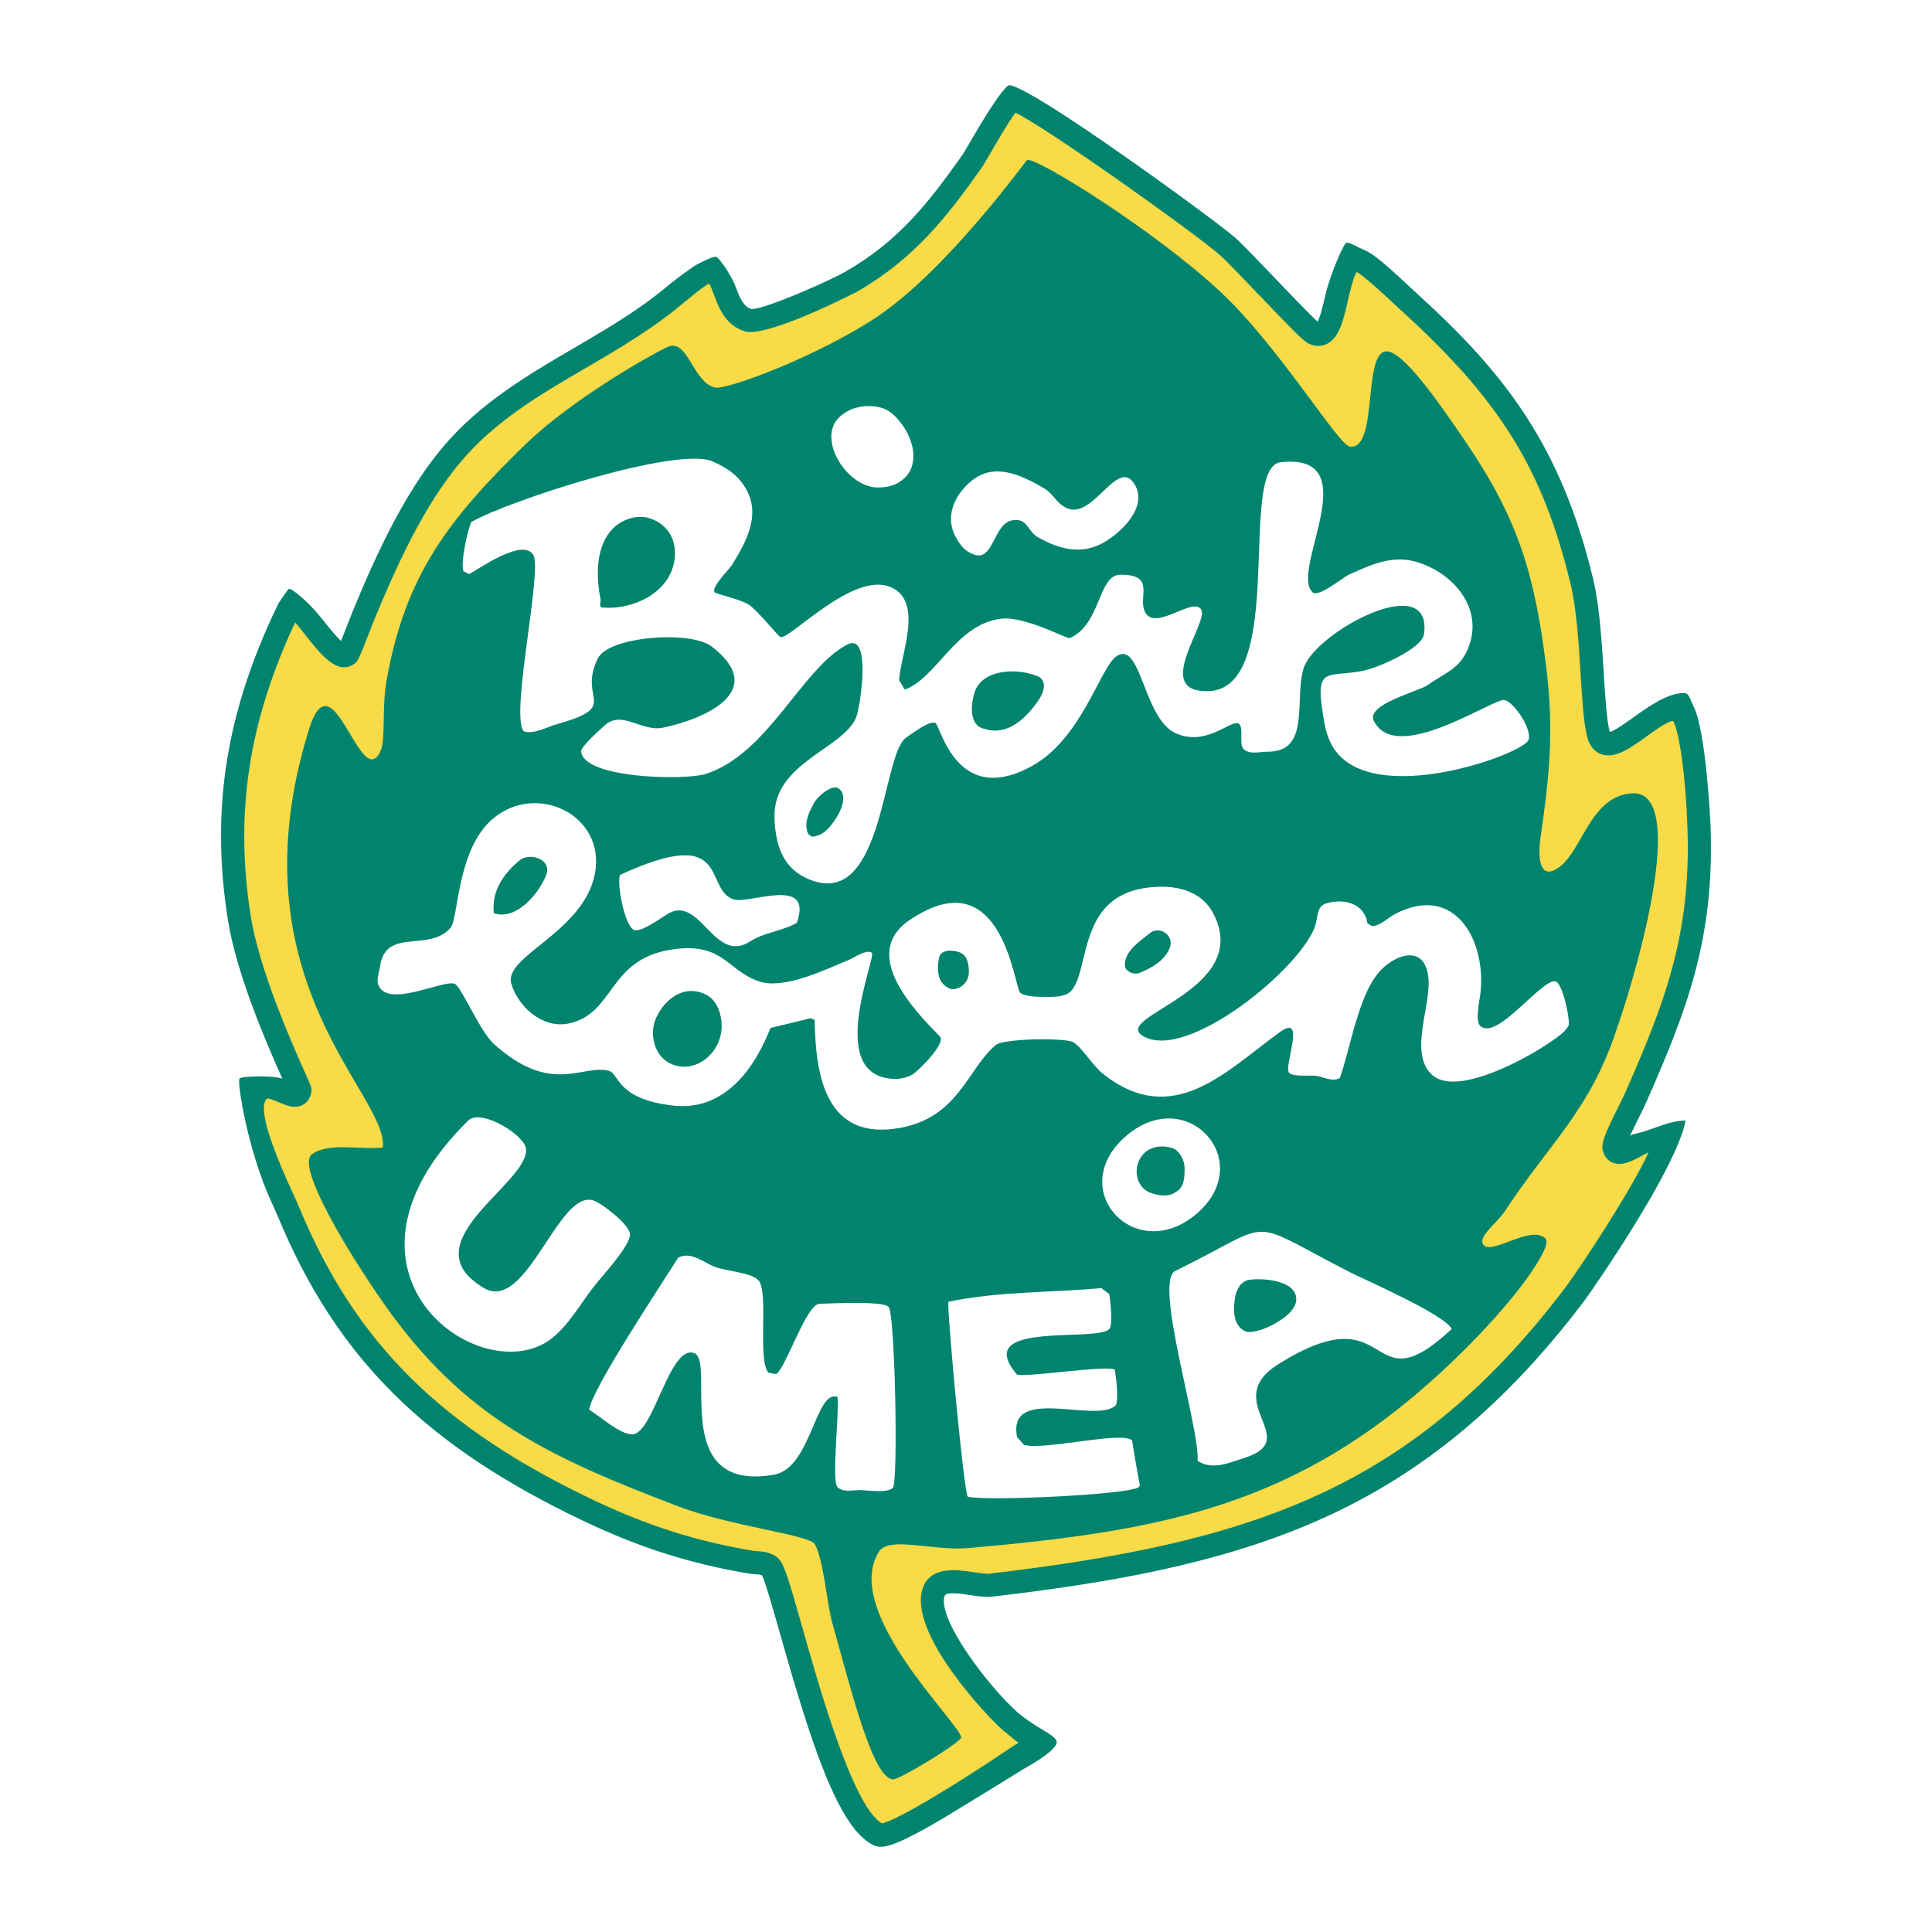 <?xml version="1.0" encoding="utf-8"?>
<!-- Generator: Adobe Illustrator 13.0.0, SVG Export Plug-In . SVG Version: 6.00 Build 14948)  -->
<!DOCTYPE svg PUBLIC "-//W3C//DTD SVG 1.0//EN" "http://www.w3.org/TR/2001/REC-SVG-20010904/DTD/svg10.dtd">
<svg version="1.0" id="Layer_1" xmlns="http://www.w3.org/2000/svg" xmlns:xlink="http://www.w3.org/1999/xlink" x="0px" y="0px"
	 width="192.756px" height="192.756px" viewBox="0 0 192.756 192.756" enable-background="new 0 0 192.756 192.756"
	 xml:space="preserve">
<g>
	<polygon fill-rule="evenodd" clip-rule="evenodd" fill="#FFFFFF" points="0,0 192.756,0 192.756,192.756 0,192.756 0,0 	"/>
	<path fill-rule="evenodd" clip-rule="evenodd" fill="#F8DB47" d="M165.983,113.658c-0.771-1.326-4.631,2.652-4.959,0.818
		c-0.108-0.581,1.735-3.991,2.057-4.722c4.124-9.326,6.79-16.236,6.435-27.085c-0.146-4.479-0.721-9.929-1.624-11.373
		c-1.638-2.642-7.389,5.551-8.4,2.009c-0.729-2.568-0.555-10.639-1.653-15.223c-2.984-12.428-7.872-19.438-17.27-27.966
		c-0.94-0.852-3.812-3.66-4.841-4.083c-2.78-1.153-1.969,8.467-4.659,7.209c-0.687-0.321-7.172-7.415-8.599-8.664
		c-2.361-2.05-20.094-14.837-21.427-14.624c-0.734,0.115-3.457,5.281-4.094,6.18c-3.524,4.983-6.616,8.86-12.008,11.959
		c-1.394,0.798-8.89,4.276-10.294,3.856c-3.048-0.914-1.911-6.455-4.912-4.401c-1.255,0.862-2.514,2.023-3.749,2.96
		c-6.897,5.25-15.179,8.048-20.896,14.814c-3.823,4.526-6.661,10.818-8.907,16.285c-0.132,0.318-1.363,3.58-1.519,3.688
		c-1.374,0.995-4.733-5.457-5.646-4.865l-0.23,0.342c-4.468,9.242-6.796,18.738-4.925,30.73c1.1,7.054,6.103,17.056,6.059,17.278
		c-0.28,1.542-2.696-1.109-3.978-0.102c-2.392,1.881,1.816,9.757,2.811,12.158c6.174,14.932,15.744,23.146,30.128,29.945
		c5.314,2.517,10.22,4.093,16.028,5.074c0.592,0.095,1.427,0.007,1.918,0.433c1.245,1.083,5.855,24.479,10.832,26.766
		c1.384,0.629,12.486-6.82,14.025-7.868c0.456-0.312,1.438-0.582,1.502-1.238c0.034-0.365-2.081-1.929-2.423-2.232
		c-2.436-2.165-8.656-9.526-7.628-12.828c0.626-2.01,4.151-0.556,5.728-0.737c25.466-3.011,42.225-8.004,58.057-28.769
		C158.443,127.393,166.315,115.62,165.983,113.658L165.983,113.658z"/>
	<path fill-rule="evenodd" clip-rule="evenodd" fill="#00846E" d="M162.902,113.181c-0.092,0.02-0.179,0.097-0.278,0.15
		c0.335-0.734,0.771-1.604,1.015-2.09c0.236-0.472,0.407-0.812,0.499-1.021c4.182-9.455,6.896-16.484,6.531-27.588
		c-0.031-0.979-0.476-9.695-1.695-12.135c-0.433-0.864-0.433-1.382-1.05-1.358c-1.605,0.062-3.411,1.314-4.995,2.458
		c-0.69,0.498-1.796,1.293-2.314,1.431c-0.004-0.013-0.008-0.023-0.013-0.039c-0.298-1.049-0.443-3.378-0.598-5.844
		c-0.198-3.159-0.422-6.739-1.044-9.331c-3.226-13.437-8.901-20.644-17.616-28.552l-0.677-0.628c-2.247-2.103-3.63-3.31-4.5-3.668
		c-0.789-0.327-1.646-0.901-1.888-0.708c-0.31,0.247-1.604,3.247-2.049,5.198c-0.188,0.817-0.483,2.111-0.775,2.63
		c-0.724-0.645-2.739-2.752-4.256-4.337c-1.698-1.777-3.303-3.455-3.97-4.038c-1.267-1.1-6.498-4.948-11.197-8.237
		c-9.819-6.874-11.191-7.04-11.398-6.957c-0.309,0.124-1.313,1.294-3.692,5.39c-0.401,0.69-0.779,1.342-0.935,1.563
		c-3.333,4.71-6.306,8.557-11.642,11.624c-1.724,0.987-8.147,3.808-9.421,3.738c-0.765-0.25-1.122-1.067-1.573-2.283
		c-0.395-1.063-1.629-2.87-1.938-2.932c-0.303-0.06-1.834,0.704-2.161,0.926c-0.787,0.541-1.751,1.235-2.5,1.853
		c-0.515,0.425-1,0.826-1.485,1.194c-2.523,1.92-5.302,3.545-7.99,5.116c-4.612,2.695-9.381,5.483-13.09,9.872
		c-3.905,4.624-6.788,10.982-9.092,16.592c-0.031,0.075-0.097,0.243-0.229,0.586c-0.168,0.434-0.569,1.47-0.865,2.19
		c-0.554-0.515-1.342-1.514-1.818-2.118c-1.41-1.789-3.18-3.246-3.428-3.061l-0.583,0.823l-0.132,0.196l-0.23,0.341l-0.046,0.068
		l-0.036,0.074c-5.191,10.735-6.741,20.422-5.027,31.411c0.865,5.55,3.977,12.639,5.449,15.943c-0.879-0.34-4.087-0.271-4.273-0.024
		c-0.27,0.359,0.846,7.234,3.154,12.262c0.263,0.573,0.49,1.068,0.635,1.418c5.853,14.156,14.748,23.006,30.701,30.548
		c5.473,2.592,10.509,4.186,16.33,5.169c0.221,0.035,0.432,0.05,0.636,0.063c0.203,0.015,0.515,0.038,0.664,0.088
		c0.352,0.708,1.124,3.433,1.81,5.854c2.994,10.571,5.764,19.455,9.351,21.104c0.789,0.359,1.936,0.352,8.038-3.368
		c3.526-2.149,6.755-4.143,6.899-4.241c0.059-0.04,2.778-1.481,3.272-2.47c0.375-0.751-1.609-1.386-3.448-2.844
		c-0.165-0.132-0.354-0.281-0.406-0.327c-2.927-2.602-8.018-9.298-7.294-11.623c0.14-0.447,1.673-0.222,2.589-0.086
		c0.788,0.116,1.533,0.226,2.169,0.152c11.017-1.303,22.635-3.15,32.983-7.821c9.93-4.48,18.146-11.278,25.858-21.394
		c0.806-1.053,3.154-4.496,5.292-7.967c4.279-6.947,4.917-9.578,5.04-10.318C166.442,111.797,165.022,112.723,162.902,113.181
		L162.902,113.181z M156.004,128.681c-15.268,20.023-31.267,25.248-57.275,28.322c-0.331,0.039-0.958-0.054-1.563-0.144
		c-1.754-0.259-4.403-0.649-5.131,1.685c-1.383,4.443,6.463,12.7,7.964,14.034c0.097,0.086,0.239,0.2,0.506,0.412
		c0.222,0.175,0.719,0.569,1.117,0.913c-0.003,0.002-0.007,0.004-0.01,0.006c-0.193,0.098-0.394,0.198-0.576,0.323
		c-5.2,3.542-11.529,7.398-13.043,7.688c-2.874-1.654-6.163-13.262-7.944-19.55c-1.488-5.255-1.864-6.432-2.463-6.952
		c-0.65-0.565-1.472-0.622-2.073-0.663c-0.159-0.011-0.311-0.021-0.419-0.039c-5.593-0.944-10.443-2.479-15.717-4.978
		c-15.382-7.271-23.944-15.772-29.555-29.343c-0.162-0.391-0.397-0.903-0.67-1.498c-2.509-5.465-3.351-8.591-2.507-9.298
		c0.218-0.035,0.856,0.24,1.168,0.374c0.75,0.323,1.598,0.688,2.393,0.263c0.316-0.169,0.72-0.523,0.853-1.25
		c0.076-0.389,0.049-0.449-0.636-1.985c-1.25-2.804-4.573-10.251-5.418-15.677c-1.594-10.216-0.217-19.27,4.443-29.23
		c0.311,0.363,0.665,0.811,0.942,1.163c1.618,2.053,3.292,4.176,4.953,2.974c0.339-0.236,0.394-0.274,1.698-3.641
		c0.096-0.248,0.187-0.482,0.21-0.539c2.238-5.448,5.023-11.603,8.723-15.983c3.453-4.086,7.843-6.652,12.491-9.369
		c2.748-1.606,5.589-3.267,8.223-5.271c0.521-0.396,1.049-0.832,1.559-1.253c0.71-0.586,1.443-1.193,2.144-1.674
		c0.167-0.115,0.288-0.178,0.366-0.211c0.142,0.228,0.324,0.717,0.452,1.061c0.489,1.317,1.158,3.121,3.108,3.705
		c2.25,0.673,11.115-3.912,11.199-3.96c5.736-3.296,8.999-7.518,12.377-12.294c0.206-0.291,0.517-0.823,1.048-1.737
		c0.6-1.033,1.755-3.023,2.375-3.818c3.012,1.428,17.658,11.825,20.398,14.204c0.586,0.513,2.229,2.231,3.818,3.893
		c3.758,3.93,4.561,4.716,5.049,4.945c0.781,0.365,1.408,0.215,1.798,0.025c1.25-0.61,1.646-2.341,2.104-4.344
		c0.194-0.851,0.544-2.375,0.88-2.831c0.73,0.378,2.895,2.401,3.729,3.181l0.702,0.652c9.893,8.978,14.163,15.887,16.922,27.38
		c0.575,2.397,0.793,5.871,0.983,8.936c0.17,2.707,0.315,5.043,0.683,6.333c0.301,1.051,0.925,1.466,1.395,1.629
		c1.375,0.477,2.896-0.62,4.505-1.782c0.755-0.545,2.134-1.538,2.64-1.545c0.648,1.074,1.279,5.792,1.441,10.784
		c0.347,10.614-2.283,17.415-6.336,26.58c-0.07,0.159-0.256,0.528-0.451,0.919c-1.493,2.979-1.809,3.817-1.686,4.481
		c0.141,0.789,0.636,1.135,0.919,1.271c0.969,0.466,2.053-0.125,3.2-0.75c0.135-0.074,0.299-0.162,0.467-0.251
		C163.034,118.282,157.7,126.465,156.004,128.681L156.004,128.681z"/>
	<path fill-rule="evenodd" clip-rule="evenodd" fill="#00846E" d="M95.911,173.373c-0.576,0.812-6.238,4.194-6.81,4.16
		c-2.013-0.115-4.086-8.57-6.062-15.608c-0.555-1.976-0.864-6.297-1.746-7.861c-0.524-0.931-8.39-1.793-13.495-3.728
		c-13.095-4.973-21.555-8.891-29.562-20.365c-3.67-5.25-8.701-13.653-7.121-14.804c1.661-1.218,4.851-0.439,7.074-0.677
		c0.656-5.229-15.203-16.595-7.348-41.76c2.361-7.577,5.155,6.499,7.127,2.192c0.525-1.14,0.119-4.283,0.589-6.968
		c1.84-10.494,6.17-16.147,13.822-23.576c4.824-4.685,12.889-9.164,14.232-9.766c2.003-0.903,2.514,3.518,4.699,4.049
		c1.228,0.298,10.43-3.213,16.143-7.02c7.06-4.695,14.925-15.659,15.03-15.683c1.012-0.23,12.521,6.912,19.161,13.044
		c5.805,5.359,11.847,15.338,12.993,15.541c2.862,0.504,1.336-9.141,3.576-9.479c1.678-0.257,5.405,5.18,8.074,9.104
		c5.196,7.649,6.827,13.152,7.974,22.327c0.825,6.62,0.268,11.302-0.568,17.094c-0.142,0.974-0.405,4.13,1.445,3.197
		c2.706-1.367,3.321-7.429,7.746-7.635c5.163-0.237,1.315,15.301-1.829,24.248c-2.663,7.573-6.503,10.739-10.921,17.444
		c-0.846,1.278-2.608,2.442-2.182,3.281c0.66,1.279,4.807-2.017,6.248-0.541c0.291,0.297-0.159,1.218-0.281,1.454
		c-1.56,3.052-5.687,7.761-10.179,11.901c-14.421,13.288-27.618,15.805-47.17,17.517c-3.455,0.298-7.886-1.226-8.88,0.358
		C83.929,160.775,95.796,171.932,95.911,173.373L95.911,173.373z"/>
	<path fill-rule="evenodd" clip-rule="evenodd" fill="#FFFFFF" d="M47.028,52.078c-0.399,0.835-1.093,4.086-0.792,4.912l0.565,0.295
		c1.35-0.768,5.335-3.566,6.4-1.939c0.964,1.482-2.354,16.13-0.934,17.622c0.988,0.315,2.246-0.412,3.183-0.68
		c6.607-1.857,2.145-2.382,4.185-6.583c1.093-2.236,9.262-2.822,11.367-1.208c5.774,4.442-0.748,7.256-4.868,8.105
		c-2.101,0.433-4.056-1.749-5.738-0.281c-0.389,0.338-2.463,2.182-2.418,2.646c0.247,2.743,10.402,2.892,12.401,2.26
		c6.279-1.993,9.607-10.562,14.15-12.916c2.476-1.289,1.292,6.231,0.903,7.226c-1.249,3.184-8.335,4.546-8.163,10.05
		c0.081,2.449,0.697,4.824,3.075,5.974c7.811,3.786,7.601-12.206,10.027-13.941c0.457-0.328,2.483-1.844,2.97-1.471
		c0.551,0.423,2.131,8.301,9.509,4.34c5.007-2.689,6.864-9.726,8.46-10.95c2.507-1.911,2.73,6.083,5.935,7.588
		c2.977,1.39,5.375-1.164,6.237-0.971c0.68,0.155,0.143,1.935,0.508,2.466c0.511,0.734,1.752,0.365,2.486,0.375
		c4.384,0.044,2.584-5.393,3.623-8.417c1.228-3.569,12.893-9.811,11.969-3.302c-0.207,1.465-4.588,3.325-5.927,3.613
		c-3.373,0.734-4.831-0.463-4.263,3.593c0.173,1.221,0.312,2.432,0.846,3.562c3.221,6.833,18.521,1.479,19.702-0.098
		c0.649-0.869-1.35-3.961-2.348-4.104c-1.147-0.166-10.825,6.536-13.015,2.064c-0.802-1.634,4.479-2.926,5.372-3.556
		c1.932-1.36,3.521-1.702,4.273-4.357c1.059-3.769-2.084-7.04-5.521-7.97c-2.378-0.644-4.404,0.331-6.539,1.275
		c-0.71,0.314-3.089,2.372-3.711,1.773c-2.263-2.186,5.568-13.897-3.149-12.96c-4.397,0.474,0.768,22.783-7.338,22.848
		c-5.507,0.044,0.227-6.884-0.619-8.173c-0.872-1.326-5.033,2.646-5.724-0.098c-0.369-1.445,1.009-3.4-2.364-3.346
		c-2.209,0.037-1.878,4.969-5.026,6.319c-0.258,0.108-4.489-2.236-6.868-1.932c-4.499,0.575-6.39,5.917-9.577,7.07l-0.568-0.931
		c0.142-2.574,2.483-7.831-0.809-9.282c-3.734-1.651-10.058,5.199-11.004,4.973c-0.277-0.064-2.246-2.625-3.19-3.237
		c-0.856-0.552-3.217-1.049-3.379-1.214c-0.46-0.474,1.451-2.311,1.732-2.778c1.374-2.246,2.828-4.851,1.441-7.439
		c-0.764-1.424-1.989-2.259-3.447-2.872C67.475,44.518,50.686,49.971,47.028,52.078L47.028,52.078z"/>
	<path fill-rule="evenodd" clip-rule="evenodd" fill="#FFFFFF" d="M83.716,41.645c-2.26,2.182,0.853,7.121,3.995,6.989
		c0.94-0.041,1.556-0.166,2.3-0.741c1.769-1.37,1.228-3.975-0.152-5.73c-0.636-0.799-1.251-1.343-2.118-1.529
		C86.473,40.36,84.879,40.522,83.716,41.645L83.716,41.645z"/>
	<path fill-rule="evenodd" clip-rule="evenodd" fill="#FFFFFF" d="M96.973,47.94c-1.783,1.435-2.727,3.633-1.621,5.64
		c0.491,0.886,0.938,1.465,1.908,1.769c1.935,0.616,1.867-3.335,3.9-3.454c0.132-0.01,0.203-0.017,0.335-0.01
		c1.024,0.061,1.129,1.177,2.02,1.688c2.313,1.336,4.584,1.827,6.847,0.406c2.138-1.343,4.219-3.877,2.683-5.879
		c-1.671-2.182-4.016,3.68-6.556,2.618c-1.113-0.467-1.306-1.4-2.348-2.013C101.719,47.285,99.165,46.182,96.973,47.94L96.973,47.94
		z"/>
	<path fill-rule="evenodd" clip-rule="evenodd" fill="#FFFFFF" d="M80.894,101.586l0.389,0.181
		c0.075,5.525,1.076,12.162,8.589,10.748c5.771-1.082,6.688-5.906,9.465-8.25c0.803-0.669,6.966-0.739,7.733-0.286
		c0.904,0.535,1.922,2.306,2.92,3.11c7.017,5.622,12.327-0.229,17.706-4.118c2.686-1.946,0.349,3.428,0.913,4.058
		c0.399,0.439,2.067,0.229,2.67,0.304c0.774,0.095,1.633,0.649,2.395,0.224c1.119-3.097,1.897-8.743,4.293-10.969
		c1.604-1.488,4.123-2.182,4.522,0.805c0.393,2.886-2.006,7.611,0.375,9.832c2.474,2.308,9.791-1.797,12.041-3.414
		c0.635-0.458,1.14-0.756,1.572-1.445c0.247-0.396-0.582-4.485-1.356-4.476c-1.529,0.021-5.754,5.896-7.408,4.493
		c-0.579-0.486-0.102-2.503-0.021-3.188c0.649-5.28-2.5-11.149-8.508-8.003c-0.73,0.379-1.425,1.164-2.297,1.204l-0.46-0.277
		c-0.281-1.976-2.358-2.568-4.215-1.949c-0.815,0.271-0.765,1.444-0.965,2.104c-1.252,4.164-12.78,13.686-17.186,11.105
		c-3.345-1.955,10.873-4.475,7.051-12.124c-1.343-2.693-4.388-3.085-7.084-2.625c-6.349,1.093-5.345,7.892-7.047,10.108
		c-0.541,0.71-1.583,0.714-2.388,0.728c-0.633,0.009-2.361,0.009-2.812-0.424c-0.615-0.602-1.775-13.555-11.055-7.229
		c-4.979,3.39,0.572,9.082,3.048,11.591c0.649,0.658-2.142,3.455-2.744,3.8c-0.534,0.304-1.153,0.446-1.769,0.439
		c-7.009-0.149-1.831-12.082-2.273-12.566c-0.413-0.45-1.861,0.504-2.308,0.694c-2.3,0.958-6.464,2.973-8.92,2.151
		c-3.177-1.062-3.549-3.819-8.342-3.244c-6.86,0.825-5.947,6.434-10.68,7.433c-2.575,0.544-5.034-1.628-5.724-3.969
		c-0.818-2.757,7.291-5.139,8.353-11.042c1.042-5.774-5.775-9.066-10.132-5.467c-3.694,3.055-3.46,10.003-4.299,10.954
		c-2.138,2.439-6.461-0.074-7.01,3.806c-0.071,0.477-0.352,1.296-0.216,1.756c0.778,2.598,6.499-0.45,7.655,0.007
		c0.66,0.264,2.517,4.761,3.935,6.027c5.754,5.158,8.815,1.958,11.458,2.654c1.025,0.271,0.724,2.855,6.455,3.472
		c7.002,0.764,9.509-7.711,9.688-7.756L80.894,101.586L80.894,101.586z"/>
	<path fill-rule="evenodd" clip-rule="evenodd" fill="#FFFFFF" d="M61.849,87.291c-0.314,1.035,0.494,5.067,1.387,5.48
		c0.711,0.331,2.812-1.276,3.501-1.658c3.153-1.732,4.543,5.128,8.106,2.811c1.403-0.916,3.169-1.001,4.658-1.853
		c1.695-4.811-4.875-1.756-6.393-2.361C70.167,88.542,72.955,82.182,61.849,87.291L61.849,87.291z"/>
	<path fill-rule="evenodd" clip-rule="evenodd" fill="#FFFFFF" d="M46.71,111.798c-15.321,15.102,1.038,26.826,8.065,21.935
		c1.837-1.286,3.122-3.646,4.489-5.393c0.775-0.987,3.67-4.1,3.593-5.229c-0.071-0.935-2.771-3.045-3.64-3.336
		c-3.508-1.177-6.671,11.251-10.94,8.729c-7.611-4.5,4.55-10.434,4.202-13.891C52.336,113.226,47.972,110.553,46.71,111.798
		L46.71,111.798z"/>
	<path fill-rule="evenodd" clip-rule="evenodd" fill="#FFFFFF" d="M67.66,125.472c-1.745,2.801-8.612,13.099-8.883,15.182
		c1.12,0.637,3.089,2.518,4.347,2.449c2.081-0.102,3.694-8.991,6.13-8.104c2.219,0.805-2.591,13.998,7.997,12.124
		c3.681-0.65,4.124-8.593,6.312-7.74c0.193,1.455-0.629,8.396,0,8.998c0.599,0.568,1.576,0.257,2.311,0.284
		c0.724,0.027,2.669,0.318,3.207-0.216c0.548-0.542,0.223-17.3-0.417-18.052l-0.067-0.061c-0.866-0.562-5.92-0.271-6.836-0.257
		c-1.313,0.014-3.41,6.542-4.327,7.002l-0.758-0.121c-1.13-1.218,0.034-7.903-0.974-9.188c-0.636-0.805-3.376-0.968-4.408-1.387
		C70.147,125.925,68.959,124.829,67.66,125.472L67.66,125.472z"/>
	<path fill-rule="evenodd" clip-rule="evenodd" fill="#FFFFFF" d="M112.216,113.455c-5.876,5.271,0.978,12.68,6.996,7.788
		C125.626,116.02,118.427,107.9,112.216,113.455L112.216,113.455z"/>
	<path fill-rule="evenodd" clip-rule="evenodd" fill="#FFFFFF" d="M94.619,129.876c-0.135,1.049,1.54,18.957,1.932,19.444
		c1.627,0.474,16.217-0.183,17.079-0.961l0.103-0.148c-0.301-1.488-0.539-2.997-0.789-4.499c-0.953-0.968-8.819,1.021-10.785,0.439
		l-0.683-0.765c-1.042-5.283,7.983-1.271,9.861-3.193c0.277-0.744,0.014-2.78-0.112-3.538c-0.693-0.508-9.444,0.873-9.793,0.453
		c-4.587-5.433,8.217-3.105,9.272-4.554c0.339-0.467,0.081-2.834-0.04-3.45l-0.779-0.589
		C104.872,128.976,99.544,128.834,94.619,129.876L94.619,129.876z"/>
	<path fill-rule="evenodd" clip-rule="evenodd" fill="#FFFFFF" d="M119.482,145.755c1.516,0.968,3.174,0.176,4.739-0.324
		c5.836-1.868-2.581-5.623,3.315-9.324c11.731-7.367,8.644,4.574,17.296-3.511c-0.591-1.4-8.926-5.04-10.053-5.616
		c-10.89-5.574-7.138-5.257-17.53-0.176C115.068,127.866,119.746,142.582,119.482,145.755L119.482,145.755z"/>
	<path fill-rule="evenodd" clip-rule="evenodd" fill="#00846B" d="M67.339,55.185c0,3.704-3.951,5.679-7.161,5.432
		c-0.494,0-0.247-0.494-0.247-0.74c-0.494-2.47-0.494-5.433,1.235-7.162c0.741-0.741,2.222-1.481,3.704-0.988
		C66.352,52.222,67.339,53.456,67.339,55.185L67.339,55.185z"/>
	<path fill-rule="evenodd" clip-rule="evenodd" fill="#00846B" d="M103.681,69.759c-1.292,1.938-3.21,3.704-5.433,2.963
		c-1.482-0.247-1.482-2.223-0.988-3.704c0.741-2.223,4.198-2.469,6.42-1.481C104.421,68.031,104.175,69.019,103.681,69.759
		L103.681,69.759z"/>
	<path fill-rule="evenodd" clip-rule="evenodd" fill="#00846B" d="M114.731,93.09c0.964-0.771,2.47,0.247,1.976,1.481
		s-1.729,1.976-2.963,2.47c-0.494,0.247-1.234,0-1.481-0.494C112.016,95.065,113.497,94.078,114.731,93.09L114.731,93.09z"/>
	<path fill-rule="evenodd" clip-rule="evenodd" fill="#00846B" d="M72,102.371c0,2.727-2.716,4.938-5.186,3.703
		c-1.481-0.74-1.976-2.716-1.481-4.197c0.741-1.976,2.716-3.704,4.939-2.717C71.507,99.654,72,101.136,72,102.371L72,102.371z"/>
	<path fill-rule="evenodd" clip-rule="evenodd" fill="#00846B" d="M96.664,96.968c0,0.988-0.741,1.729-1.729,1.729
		c-1.481-0.494-1.481-1.976-1.234-3.21c0.247-0.741,1.234-0.741,1.975-0.494C96.417,95.24,96.664,95.98,96.664,96.968L96.664,96.968
		z"/>
	<path fill-rule="evenodd" clip-rule="evenodd" fill="#00846B" d="M54.457,87.41c-0.784,1.83-2.963,4.445-5.186,3.704
		c-0.247-2.222,0.988-3.951,2.469-5.186C52.729,84.94,55.198,85.682,54.457,87.41L54.457,87.41z"/>
	<path fill-rule="evenodd" clip-rule="evenodd" fill="#00846B" d="M129.317,129.795c-0.183,1.716-4.052,3.444-5.022,3.046
		c-1.39-0.569-1.27-2.422-1.023-3.657c0.247-0.74,0.494-1.234,1.235-1.481C126.235,127.455,129.529,127.815,129.317,129.795
		L129.317,129.795z"/>
	<path fill-rule="evenodd" clip-rule="evenodd" fill="#00846B" d="M118.188,116.519c0,0.987,0,1.976-0.987,2.47
		c-0.741,0.493-1.729,0.246-2.47,0c-1.729-0.741-1.729-3.211-0.247-4.198c0.741-0.494,1.729-0.494,2.47-0.247
		S118.188,115.777,118.188,116.519L118.188,116.519z"/>
	<path fill-rule="evenodd" clip-rule="evenodd" fill="#00846E" d="M81.18,80.16c0.312-0.625,1.771-1.933,2.451-1.52
		c0.986,0.599,0.294,2.238-0.245,3.04c-0.907,1.348-1.471,1.667-2.255,1.79c-0.235,0.037-0.515-0.27-0.567-0.438
		C80.231,81.979,80.686,81.148,81.18,80.16L81.18,80.16z"/>
</g>
</svg>
